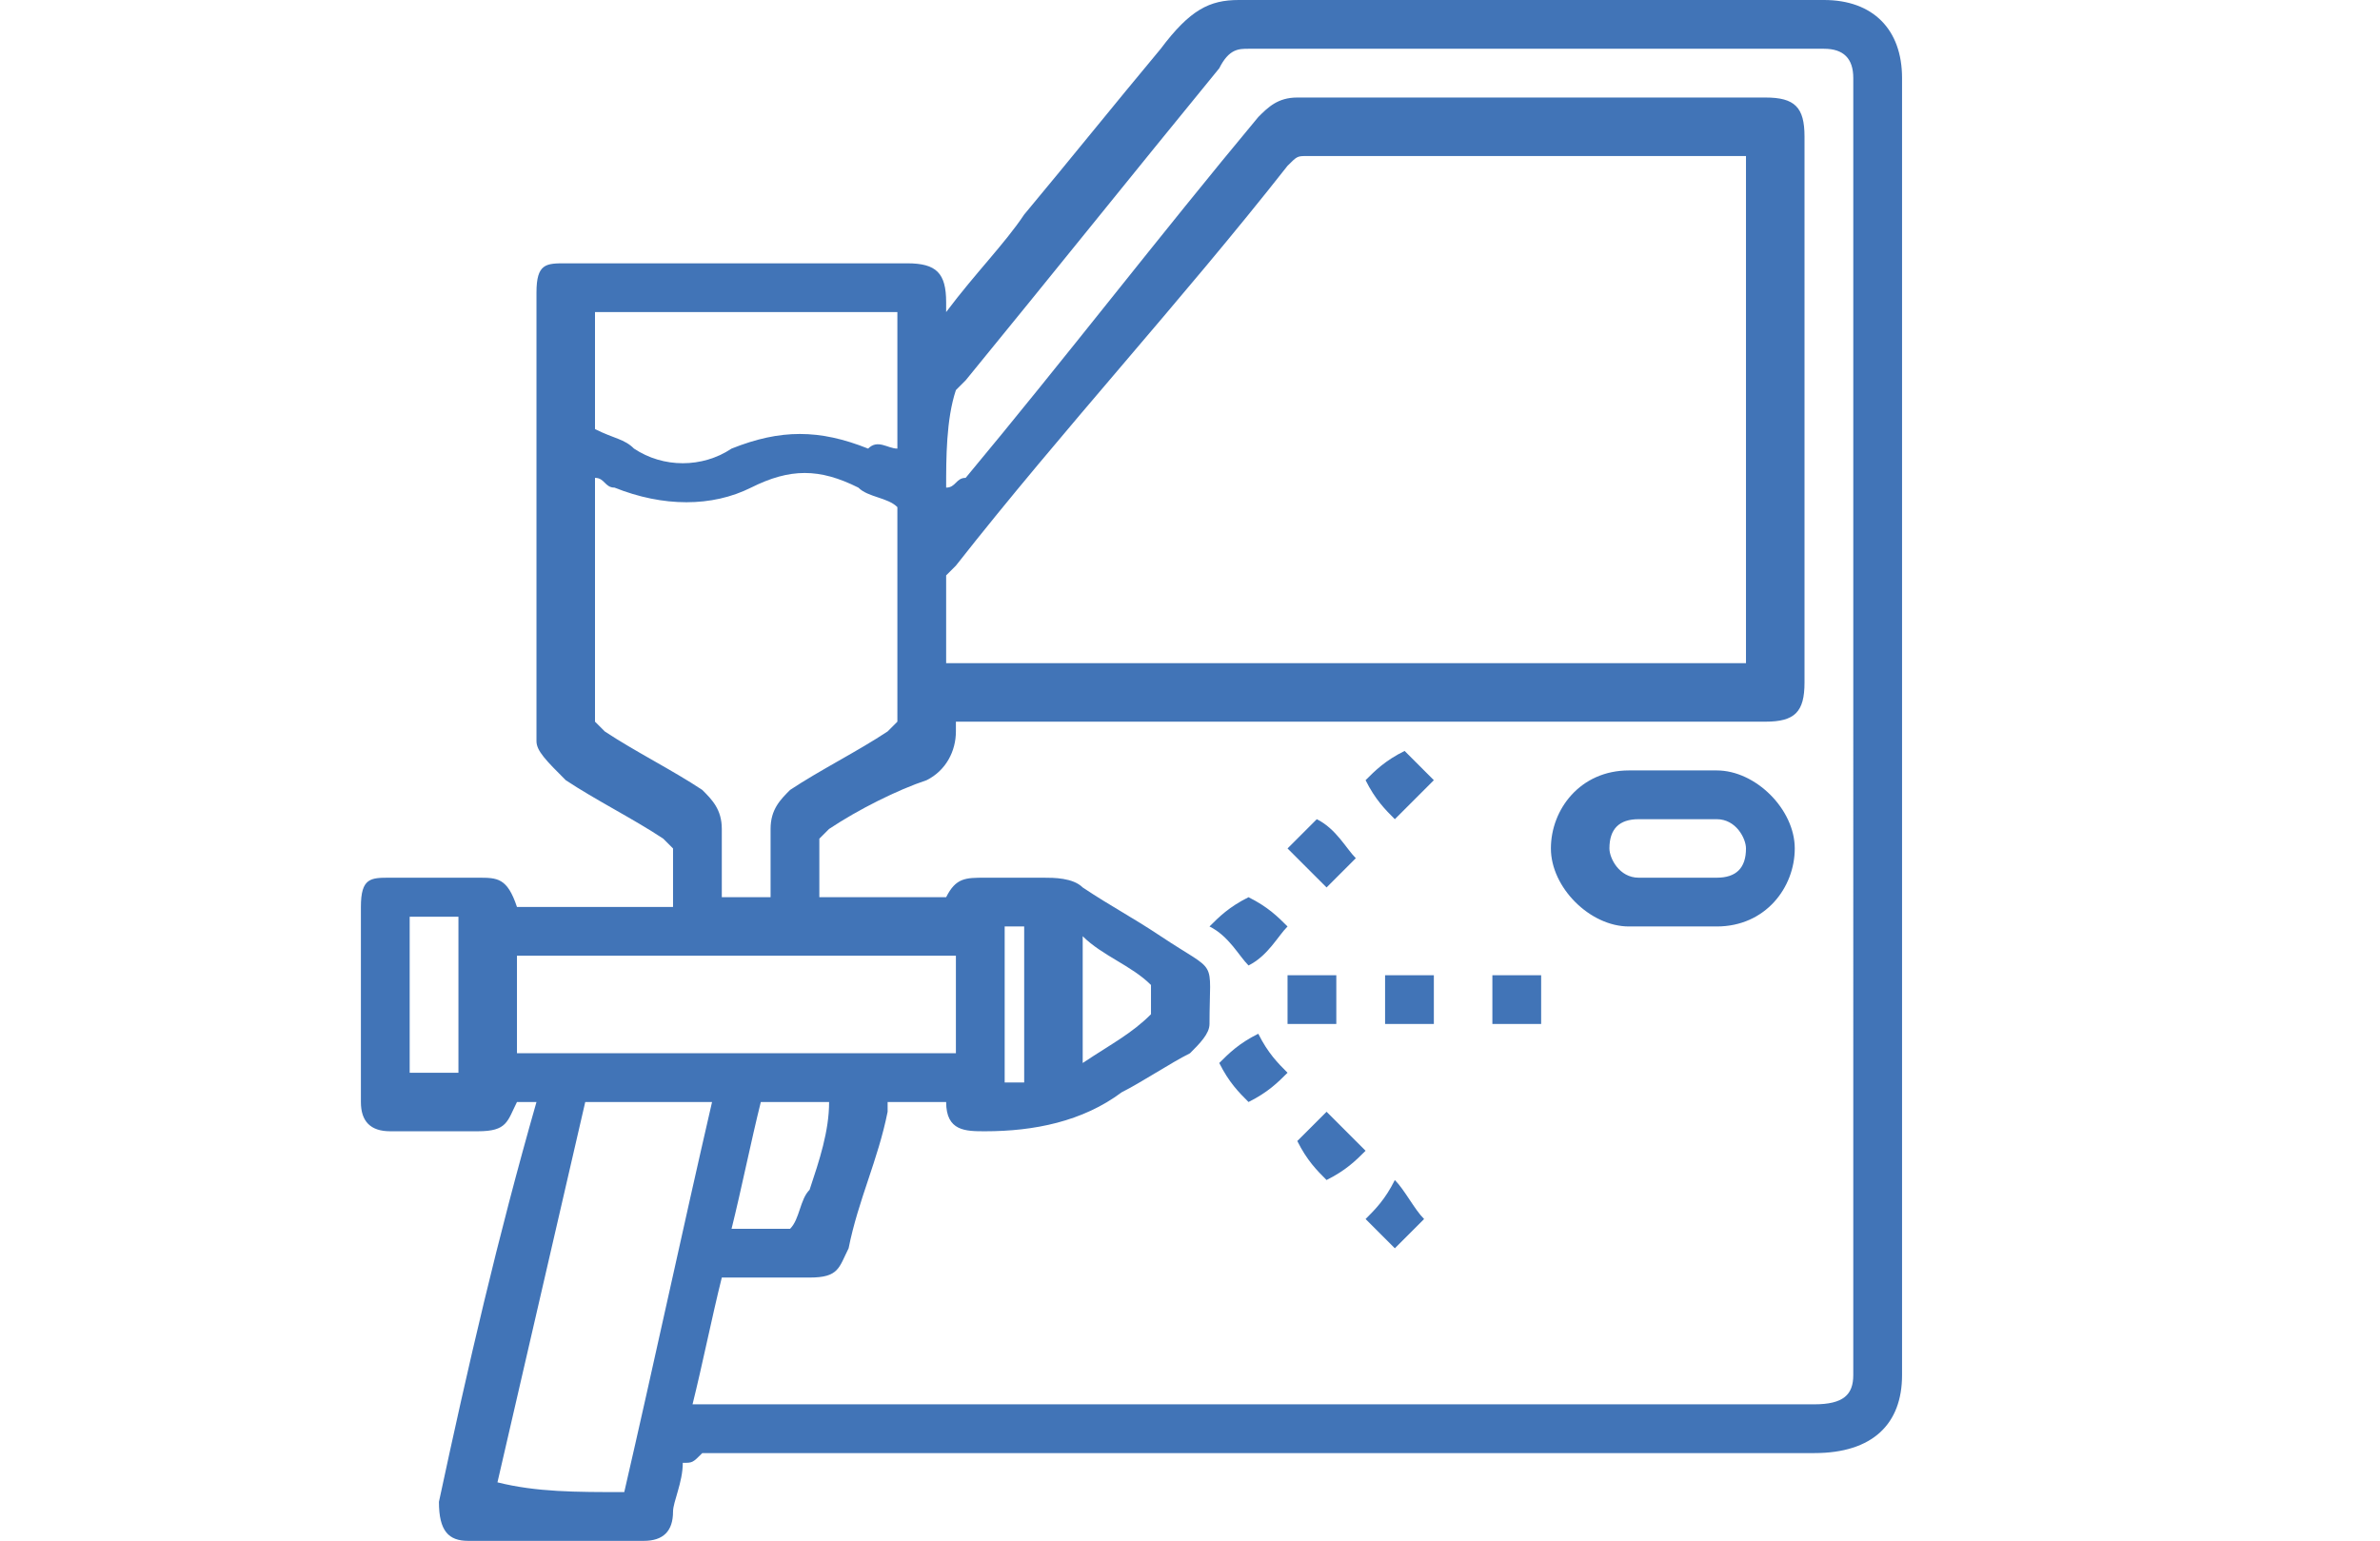<svg version="1.1" id="Layer_1" xmlns="http://www.w3.org/2000/svg" x="0" y="0" viewBox="0 0 24.4 15.8" style="enable-background:new 0 0 24.4 15.8" xml:space="preserve"><style>.st0{fill:#4174b7}</style><path class="st0" d="M2.6-9.4v-.6h1.3c0-.1 0-.1.1-.1.1-.4.2-.9.4-1.3.1-.4.1-.8.1-1.2 0-.3.1-.4.4-.4h1c.3 0 .4.1.4.4v.5h.6v-.5c0-.3.1-.4.4-.4h1.1c.2 0 .4.1.3.4-.1 1 .3 1.8.5 2.7h1.3c-.1-.5-.2-.9-.2-1.4-.1-.5-.2-.9-.2-1.4 0-.3-.2-.5-.4-.7-.2-.3-.3-.4-.7-.2-1 .5-2.2.3-3-.5-.1-.1-.2-.1-.3-.1-.5-.1-1.1-.1-1.6-.2-.8-.1-1.5-.9-1.5-1.7 0-.9.6-1.6 1.4-1.7l1.8-.3c.1 0 .2-.1.3-.1.9-.8 2.1-1 3.1-.4.1 0 .2.1.3.1 1.8-.1 3.6-.1 5.5 0 1.8.1 3.6.3 5.4.7.9.2 1.4.9 1.4 1.8 0 .8-.6 1.6-1.5 1.7l-4.5.6c-.3 0-.6.1-.9.1-.1 0-.1.1-.2.1-.1.2-.3.4-.4.6-.1.2-.1.5-.2.7-.1.7-.3 1.5-.4 2.2v.1h1.2l.1-.1c.2-.6.3-1.1.5-1.7.1-.3.1-.3.4-.3h3.5c.3 0 .3.1.4.3.2.6.4 1.2.5 1.9h1.3v.6c-6.2-.2-12.6-.2-19-.2zm8-7.1c.1.8-.2 1.6-.7 2.2.2.3.4.5.5.8 1.2-.6 2.4-.6 3.5 0 .1-.2.3-.4.4-.6.1-.1.2-.2.3-.2 1.3-.2 2.7-.4 4-.6.3 0 .6-.1.9-.1v-1.5h-3.7v1.5c0 .2-.1.4-.3.4h-4.2c-.2 0-.3-.1-.3-.4v-1.5h-.4zM10-18c.1.3.3.5.4.7.1.1.1.2.3.2h10v-.1c-.2-.1-.3-.1-.5-.2-.5-.1-1-.2-1.6-.2-2.4-.3-4.8-.5-7.2-.4H10zm2.2 8h.8c.1 0 .2 0 .2-.2.2-.9.3-1.7.5-2.6 0-.1 0-.2-.1-.2-.9-.5-1.8-.5-2.7 0-.1.1-.1.1-.1.3.1.5.2 1.1.3 1.6.1.4.1.8.2 1.2h.4v-.9c0-.2.1-.4.4-.4h.6v-.3h-.9v-.6H13c.2 0 .3.1.3.3v.8c0 .3-.1.4-.4.4h-.5c-.2.2-.2.4-.2.6zm7.6 0c-.1-.5-.3-1-.4-1.5h-3.2c-.1.5-.3 1-.4 1.5h4zM10-16.2c0-1.2-1-2.2-2.2-2.2-1.2 0-2.2 1-2.2 2.2 0 1.2 1 2.2 2.2 2.2 1.3 0 2.2-1 2.2-2.2zM8.7-10c-.1-.2-.1-.4-.2-.6H7.4c-.4 0-.5-.1-.5-.5v-.5h-.6v.5c0 .3-.1.4-.4.4H4.7c-.1.2-.1.4-.2.6 1.5.1 2.8.1 4.2.1zm4.4-5.3h2.1v-1.2h-2.1v1.2zm-7.4 4.1v-1.2h-.6v1.2h.6zm2.5 0v-1.2h-.6v1.2h.6zm-2.8-3.7c-.2-.5-.3-1-.3-1.5h-.3v1.5c.2-.1.4 0 .6 0zm0-2.6c-.6.1-1.2.1-1.7.4h1.4s.1 0 .1-.1c.1-.1.2-.2.2-.3zm7.1 1h-.9v.3h.9v-.3zm-.9 1.2h.9v-.3h-.9v.3zm-7.4-.9v-.3h-.9v.3h.9zm16.9-.3h-.9v.3h.9c.1-.1 0-.2 0-.3zm-17.6 1c.2.3.4.4.7.5v-.5h-.7zm16.7 0v.5c.3-.1.5-.2.7-.5h-.7zm-7.7-8.7v.6h2c.4.1.7.4.7.9v.7c0 .5-.4.9-.9.9H9.9c-.5 0-.9-.4-.9-.9v-.6c0-.5.4-.9.9-.9h1.8v-.6H2.5v-.6h19.1v.6c-2.9-.1-6-.1-9.1-.1zm-.3 1.2h-2.1c-.3 0-.4.1-.4.4v.5c0 .2.1.3.3.3h4.2c.3 0 .4-.1.4-.4v-.4c0-.3-.1-.4-.4-.4h-2z"/><path class="st0" d="M7.3-22.4c0 .2-.1.3-.3.3-.3 0-.5.2-.6.5 0 .1 0 .2-.1.3-.1.1-.2.2-.3.2-.1 0-.2-.1-.3-.2-.1-.1-.1-.2-.1-.3-.1-.3-.2-.4-.5-.4-.2 0-.3-.1-.3-.3 0-.2.1-.3.3-.3.3 0 .4-.2.5-.4 0-.1.1-.2.1-.3.1-.1.2-.2.3-.2.1 0 .2.1.3.2.1.1.1.2.1.3.1.3.3.4.5.4s.4.1.4.2zM19-19.9c0 .2-.1.3-.3.3-.3 0-.5.2-.6.5 0 .1 0 .2-.1.2-.1.1-.2.2-.3.2-.1 0-.2-.1-.3-.2-.1-.1-.1-.2-.1-.3-.1-.2-.3-.4-.5-.4s-.3-.1-.3-.3c0-.2.1-.3.3-.3.3 0 .4-.2.5-.4 0-.1.1-.2.1-.3 0-.1.1-.2.3-.2.2 0 .3.1.3.2s.1.2.1.3c.1.3.3.4.5.4.3 0 .4.1.4.3zM6-16.2c0-1 .8-1.9 1.9-1.8 1 0 1.8.8 1.8 1.9 0 1-.8 1.9-1.9 1.8-1 0-1.8-.9-1.8-1.9zm3.1 0c0-.7-.6-1.2-1.2-1.2-.7 0-1.2.5-1.2 1.2s.5 1.2 1.2 1.3c.6 0 1.2-.6 1.2-1.3zM7 15c0 .2-.1.4-.1.5 0 .2-.1.3-.3.3H4.8c-.2 0-.3-.1-.3-.4.3-1.4.6-2.7 1-4.1h-.2c-.1.2-.1.3-.4.3H4c-.2 0-.3-.1-.3-.3v-2c0-.3.1-.3.3-.3h.9c.2 0 .3 0 .4.3h1.6v-.6l-.1-.1c-.3-.2-.7-.4-1-.6-.2-.2-.3-.3-.3-.4V3c0-.3.1-.3.3-.3h3.5c.3 0 .4.1.4.4v.1c.3-.4.6-.7.8-1 .5-.6.9-1.1 1.4-1.7.3-.4.5-.5.8-.5h6c.5 0 .8.3.8.8v13.3c0 .5-.3.8-.9.8H7.2c-.1.1-.1.1-.2.1zM9.7 5c.1 0 .1-.1.2-.1 1-1.2 2-2.5 3-3.7.1-.1.2-.2.4-.2h4.8c.3 0 .4.1.4.4V7c0 .3-.1.4-.4.4H9.8v.1c0 .2-.1.4-.3.5-.3.1-.7.3-1 .5l-.1.1v.6h1.3c.1-.2.2-.2.4-.2h.6c.1 0 .3 0 .4.1.3.2.5.3.8.5.6.4.5.2.5.9 0 .1-.1.2-.2.3-.2.1-.5.3-.7.4-.4.3-.9.4-1.4.4-.2 0-.4 0-.4-.3h-.6v.1c-.1.5-.3.9-.4 1.4-.1.2-.1.3-.4.3h-.9c-.1.4-.2.9-.3 1.3h11.5c.3 0 .4-.1.4-.3V.8c0-.2-.1-.3-.3-.3h-5.9c-.1 0-.2 0-.3.2-.9 1.1-1.7 2.1-2.6 3.2l-.1.1c-.1.3-.1.7-.1 1zm8.2-3.4h-4.5c-.1 0-.1 0-.2.1-1.1 1.4-2.3 2.7-3.4 4.1l-.1.1v.9h8.2V1.6zM9.2 5.2c-.1-.1-.3-.1-.4-.2-.4-.2-.7-.2-1.1 0-.4.2-.9.2-1.4 0-.1 0-.1-.1-.2-.1v2.5l.1.1c.3.2.7.4 1 .6.1.1.2.2.2.4v.7h.5v-.7c0-.2.1-.3.2-.4.3-.2.7-.4 1-.6l.1-.1V5.2zM6.4 15.3c.3-1.3.6-2.7.9-4H6l-.9 3.9c.4.1.8.1 1.3.1zM5.3 9.8v1h4.5v-1H5.3zm3.9-5.2V3.2H6.1v1.2c.2.1.3.1.4.2.3.2.7.2 1 0 .5-.2.9-.2 1.4 0 .1-.1.2 0 .3 0zm-1.4 6.7c-.1.4-.2.9-.3 1.3h.6c.1-.1.1-.3.2-.4.1-.3.2-.6.2-.9h-.7zM4.2 11h.5V9.4h-.5V11zm6.9-.1c.3-.2.5-.3.7-.5v-.3c-.2-.2-.5-.3-.7-.5v1.3zm-.8-1.4v1.6h.2V9.5h-.2z"/><path class="st0" d="M17.2 7.9h.4c.4 0 .8.4.8.8s-.3.8-.8.8h-.9c-.4 0-.8-.4-.8-.8s.3-.8.8-.8h.5zm0 1.1h.4c.2 0 .3-.1.3-.3 0-.1-.1-.3-.3-.3h-.8c-.2 0-.3.1-.3.3 0 .1.1.3.3.3h.4zm-2.8-1.3.3.3-.4.4c-.1-.1-.2-.2-.3-.4.1-.1.2-.2.4-.3zm-1.2 1.8c-.1.1-.2.3-.4.4-.1-.1-.2-.3-.4-.4.1-.1.2-.2.4-.3.2.1.3.2.4.3zm0 1.5c-.1.1-.2.2-.4.3-.1-.1-.2-.2-.3-.4.1-.1.2-.2.4-.3.1.2.2.3.3.4zm.5-.5h-.5V10h.5v.5zm1 0h-.5V10h.5v.5zm1.1 0h-.5V10h.5v.5zm-1.9-1.7-.3.3-.4-.4.3-.3c.2.1.3.3.4.4zm-.6 2.9.3-.3.4.4c-.1.1-.2.2-.4.3-.1-.1-.2-.2-.3-.4zm.7.8c.1-.1.2-.2.3-.4.1.1.2.3.3.4l-.3.3-.3-.3z"/></svg>